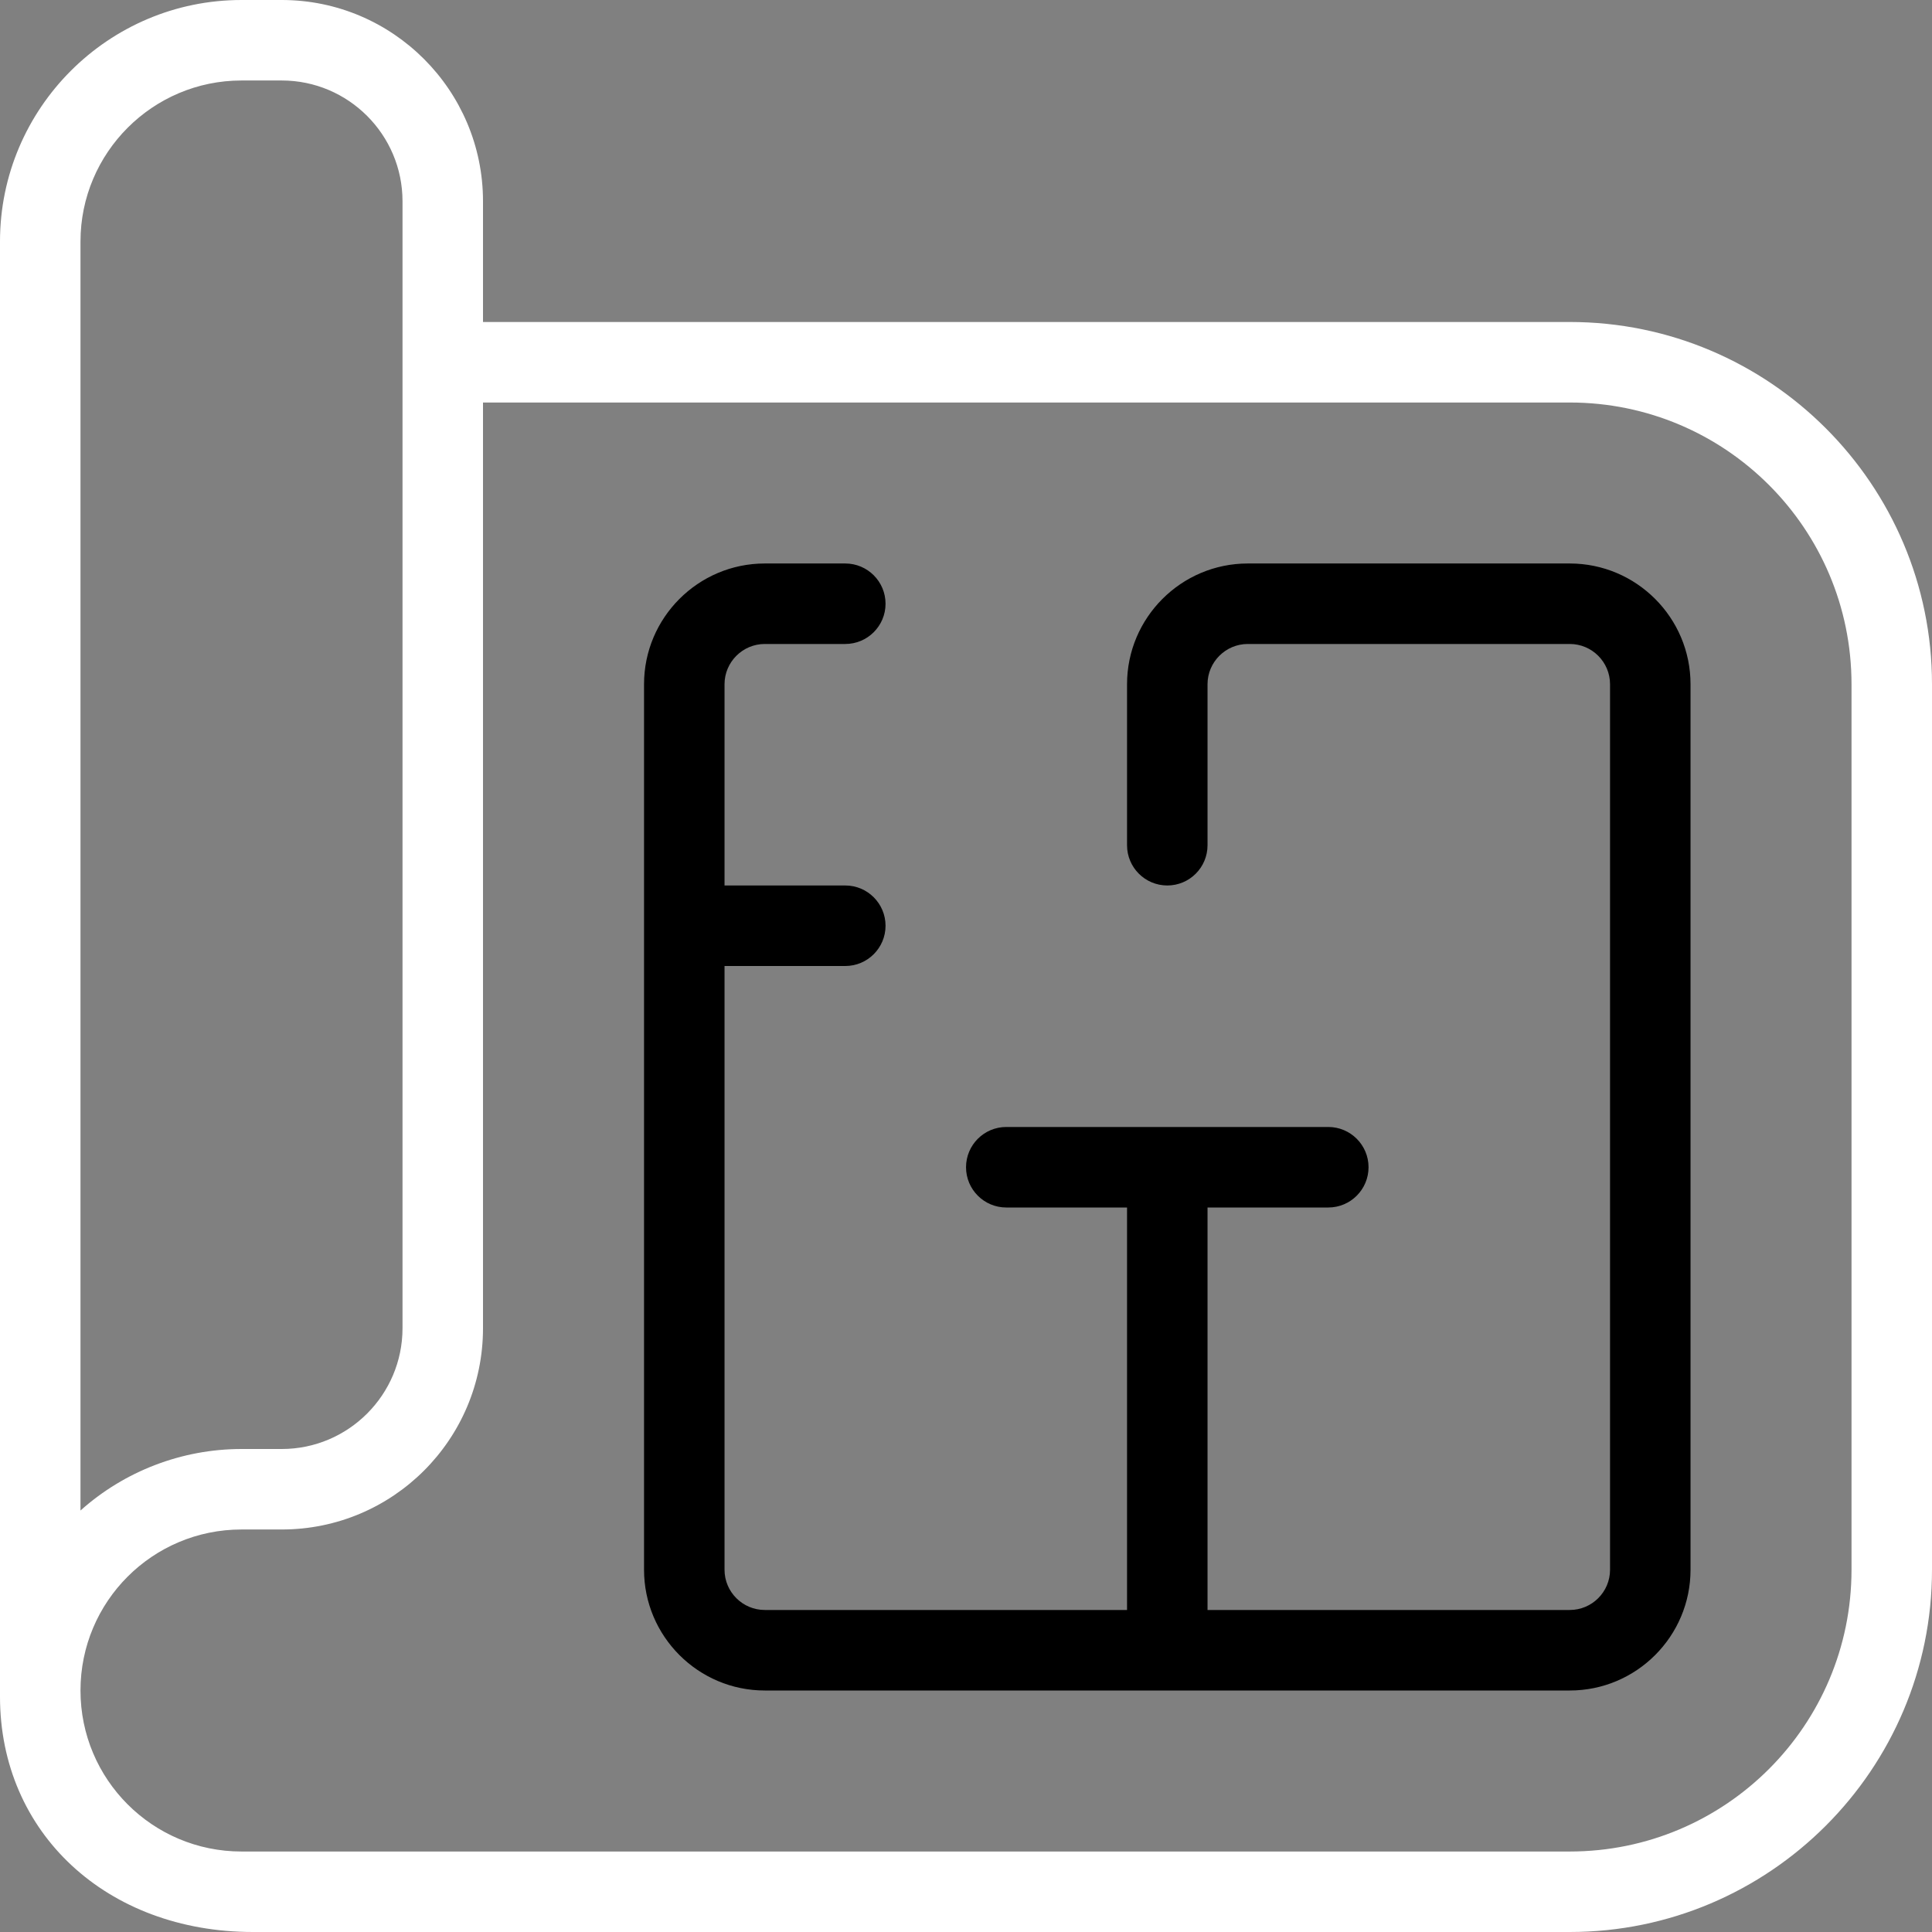 <svg width="62" height="62" viewBox="0 0 62 62" fill="none" xmlns="http://www.w3.org/2000/svg"><rect x="0" y="0" width="62" height="62" fill="#808080" stroke="none"/><g clip-path="url(#clip0_840_6962)"><path d="M50.375 10.333H15.5V6.458C15.5 2.898 12.604 0 9.042 0H7.75C3.477 0 0 3.477 0 7.75V54.449C0 58.82 3.428 62 8.119 62H50.375C56.784 62 62 56.784 62 50.375V21.958C62 15.549 56.784 10.333 50.375 10.333ZM2.583 7.75C2.583 4.901 4.901 2.583 7.75 2.583H9.042C11.178 2.583 12.917 4.322 12.917 6.458V42.625C12.917 44.761 11.178 46.5 9.042 46.5H7.75C5.838 46.5 3.996 47.21 2.583 48.474V7.75ZM59.417 50.375C59.417 55.369 55.369 59.417 50.375 59.417H7.75C4.895 59.417 2.583 57.105 2.583 54.25C2.583 51.395 4.895 49.083 7.75 49.083H9.042C12.609 49.083 15.5 46.193 15.5 42.625V12.917H50.375C55.369 12.917 59.417 16.965 59.417 21.958V50.375Z" fill="white" style="fill:white;fill-opacity:1;"/><path d="M54.251 21.958V50.375C54.251 52.511 52.513 54.25 50.376 54.25H24.543C22.407 54.25 20.668 52.511 20.668 50.375V21.958C20.668 19.822 22.407 18.083 24.543 18.083H27.126C27.839 18.083 28.418 18.662 28.418 19.375C28.418 20.088 27.839 20.666 27.126 20.666H24.543C23.833 20.666 23.251 21.245 23.251 21.958V28.416H27.126C27.839 28.416 28.418 28.995 28.418 29.708C28.418 30.421 27.839 31 27.126 31H23.251V50.375C23.251 51.088 23.833 51.666 24.543 51.666H36.168V38.75H32.293C31.58 38.75 31.001 38.171 31.001 37.458C31.001 36.745 31.58 36.166 32.293 36.166H42.626C43.339 36.166 43.918 36.745 43.918 37.458C43.918 38.171 43.339 38.75 42.626 38.75H38.751V51.666H50.376C51.087 51.666 51.668 51.088 51.668 50.375V21.958C51.668 21.245 51.087 20.666 50.376 20.666H40.043C39.333 20.666 38.751 21.245 38.751 21.958V27.125C38.751 27.838 38.173 28.416 37.46 28.416C36.747 28.416 36.168 27.838 36.168 27.125V21.958C36.168 19.822 37.907 18.083 40.043 18.083H50.376C52.513 18.083 54.251 19.822 54.251 21.958Z" fill="#0E88EC" style="fill:#0E88EC;fill:color(display-p3 0.055 0.532 0.926);fill-opacity:1;"/></g><defs><clipPath id="clip0_840_6962"><rect width="62" height="62" fill="white" style="fill:white;fill-opacity:1;"/></clipPath></defs></svg>